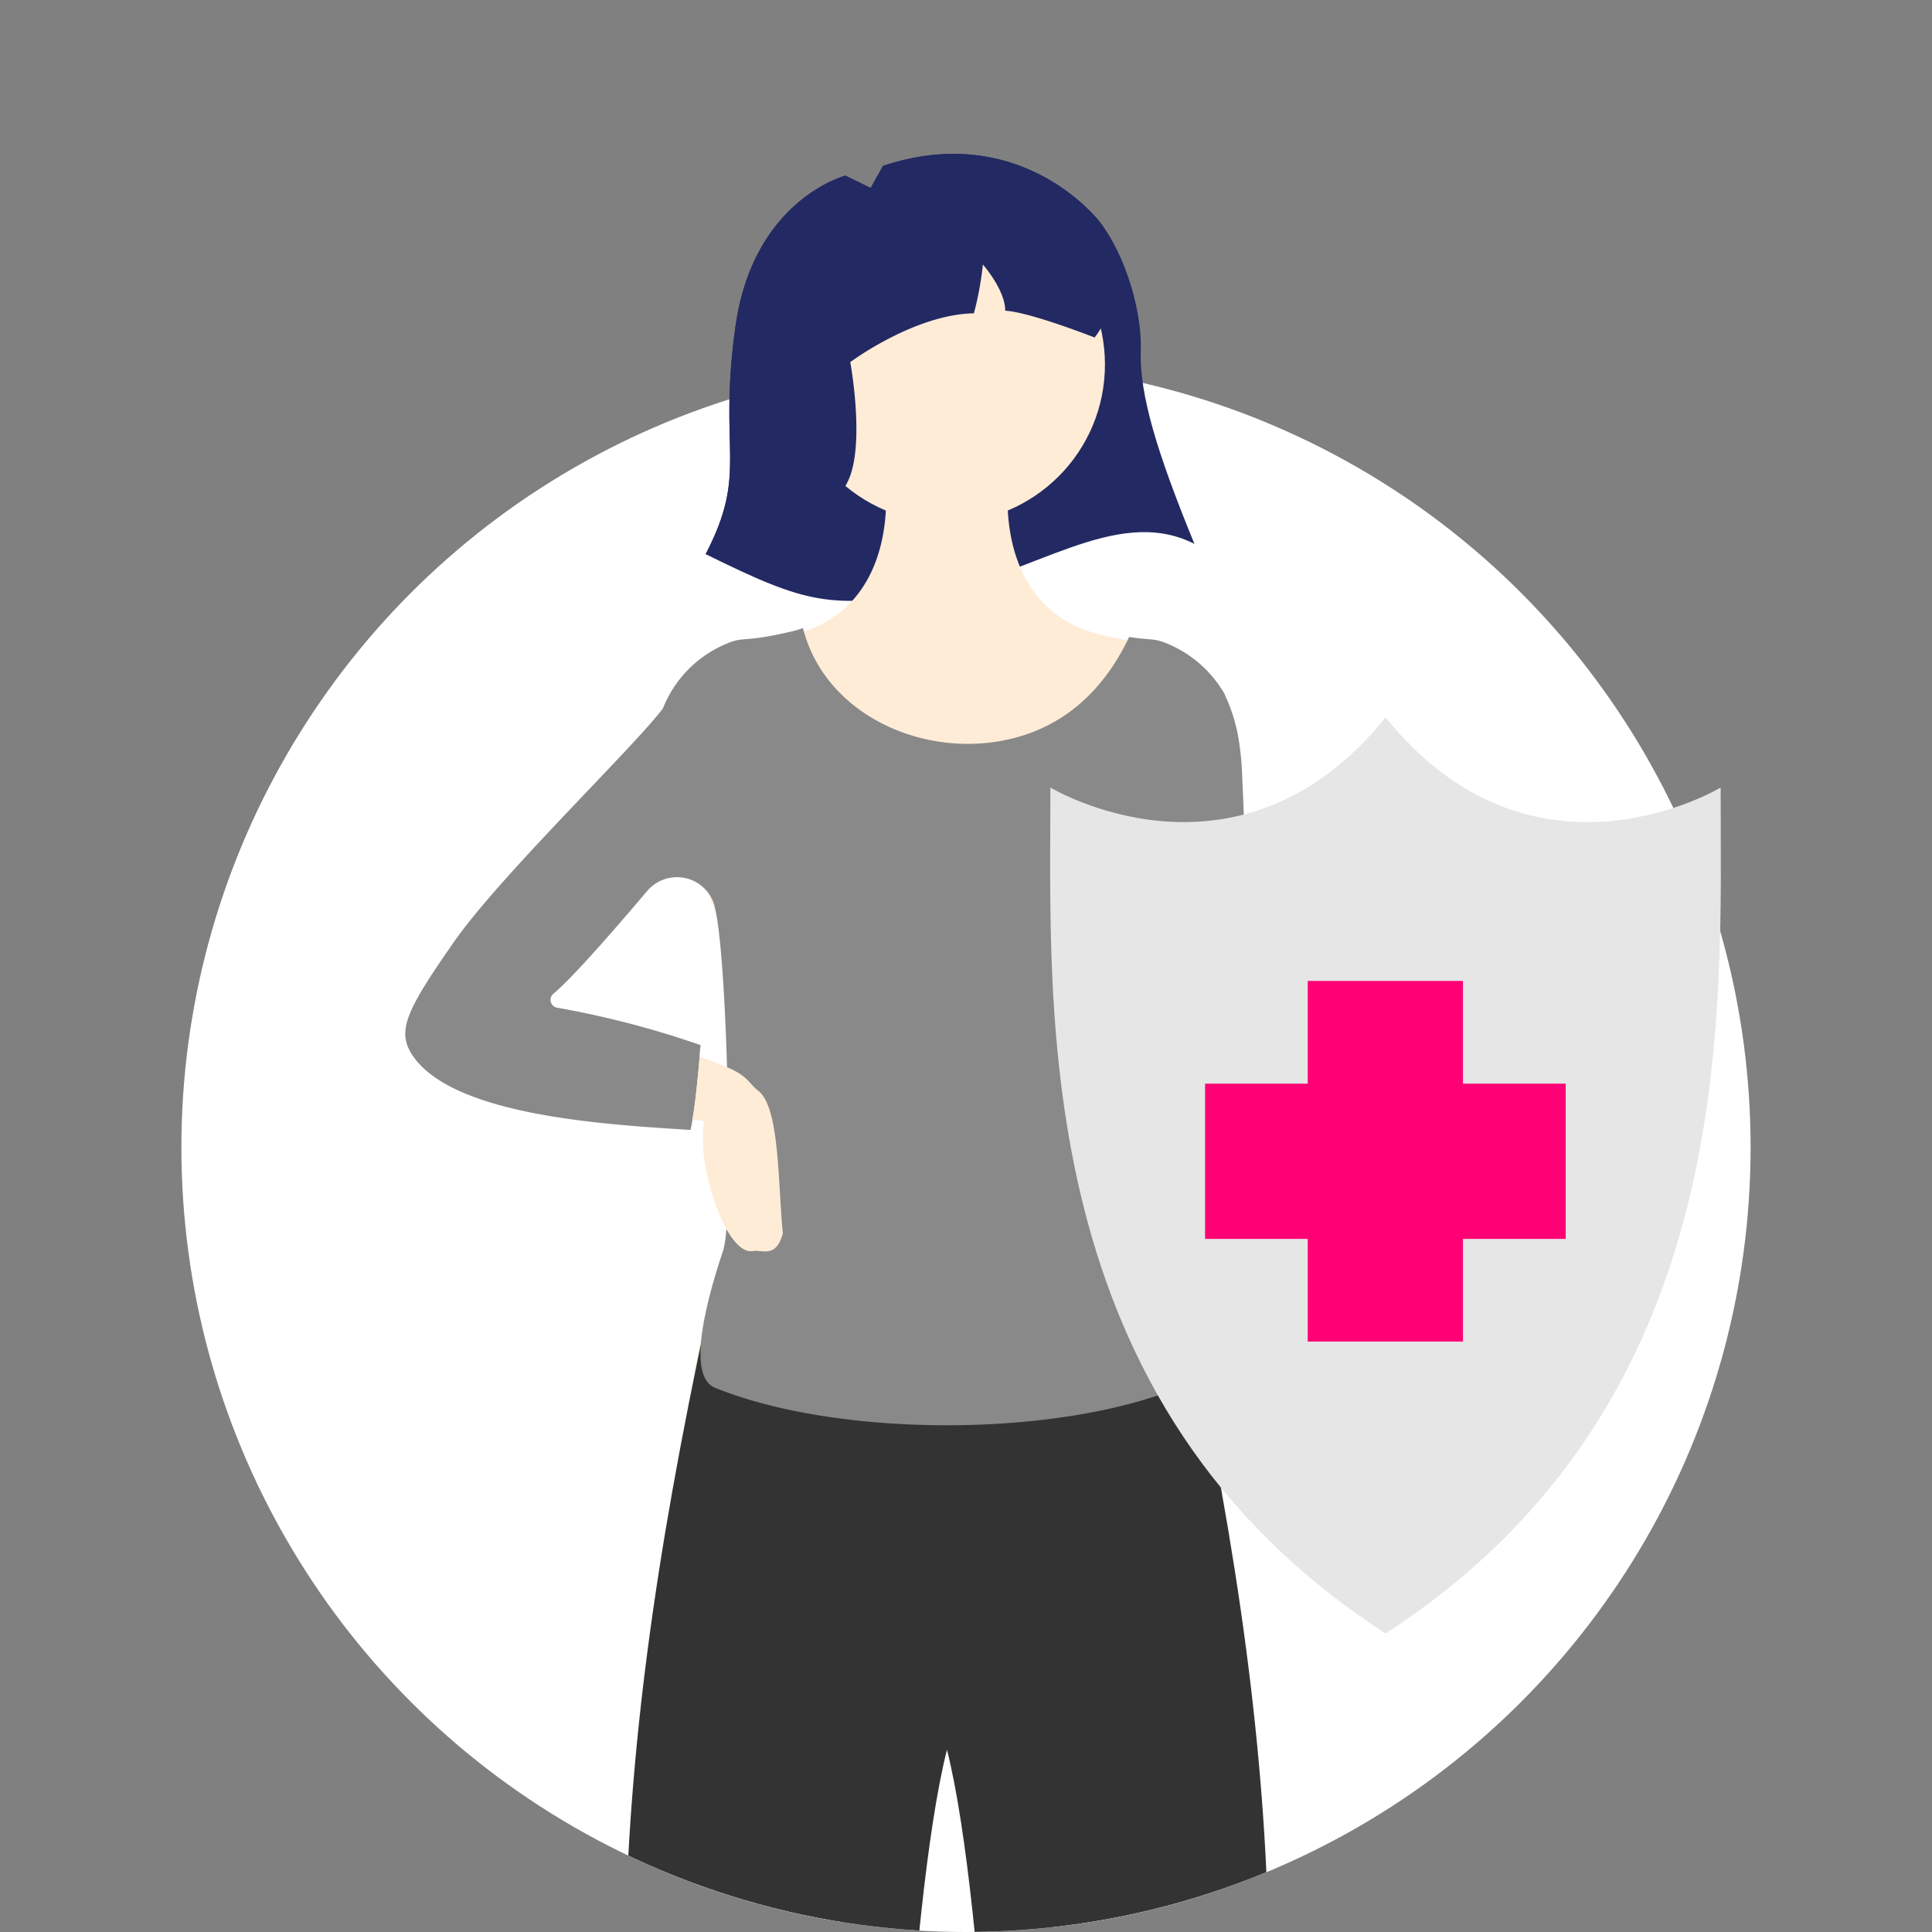 <svg xmlns="http://www.w3.org/2000/svg" xmlns:xlink="http://www.w3.org/1999/xlink" viewBox="0 0 198 198"><rect x="0" y="0" width="198" height="198" fill="#808080" stroke="none"/><defs><clipPath id="a"><path d="M190.39,117.59c0,20.44-18.61,39.1-31.17,53.28A80.41,80.41,0,0,1,18.59,117.59c0-44.4,36-158.22,80.41-158.22C194.14-40.63,190.39,73.19,190.39,117.59Z" style="fill:none"/></clipPath></defs><circle cx="99" cy="117.59" r="80.41" style="fill:#fff"/><g style="clip-path:url(#a)"><path d="M122.41,55.74c-3.82-9.32-5.65-15.27-5.5-19.85s-2-10.73-4.61-13.63S102.1,13.13,90.5,17c-2,3.51-1.22,2.29-1.22,2.29L86.64,18s-9.43,2.44-11.26,15.42,1.37,14.82-3.06,23.37C82.86,62,85,62.3,95.23,60.78S114.32,51.62,122.41,55.74Z" style="fill:#232962"/><circle cx="97.03" cy="37.36" r="16.21" style="fill:#ffecd7"/><path d="M123.26,85.6s-3.53,12.28-7.81,20.55c-3.14,6-1.42,10.81.22,13.44a43.2,43.2,0,0,1,4.26,8.85c1.89,5.61,3.71,12.94.86,14.11-12.63,5.13-19.33,10.25-19.33,10.25a18.67,18.67,0,0,1-2.95.58l-.27,0-.84.05h-.73l-.85-.05-.26,0a18.36,18.36,0,0,1-3-.58s-6.71-5.12-19.34-10.25c-2.85-1.17-1-8.5.86-14.11a42.72,42.72,0,0,1,4.27-8.85c1.63-2.63,3.35-7.39.22-13.44-4.28-8.27-7.81-20.55-7.81-20.55A11,11,0,0,1,68,72.79a12.06,12.06,0,0,1,6.39-6.44c1.93-.83,1.58-.06,6.84-1.3,8-1.9,10.28-9.42,9.42-16.91a4.17,4.17,0,0,1,2.76-4.52A12.59,12.59,0,0,1,97,42.68a12.69,12.69,0,0,1,3.66.94,4.15,4.15,0,0,1,2.76,4.52c-.86,7.49,1.4,15,9.41,16.91,5.26,1.24,4.92.47,6.85,1.3a12,12,0,0,1,6.39,6.44A11,11,0,0,1,123.26,85.6Z" style="fill:#ffecd7"/><path d="M87.14,37.11s6.56-4.89,12.67-5a32.8,32.8,0,0,0,.92-5s2.29,2.6,2.29,4.73c2.59.16,9.16,2.75,9.16,2.75A7.42,7.42,0,0,0,113.71,31c.53-3,1.18-5.84-1.41-8.74S102.1,13.13,90.5,17c-2,3.51-1.22,2.29-1.22,2.29L86.64,18s-9.43,2.44-11.26,15.42,1.37,14.82-3.06,23.37c8.13,1.22,11.84-2.14,14.51-7.33C88.74,45.77,87.14,37.11,87.14,37.11Z" style="fill:#232962"/><path d="M116.63,93.41s.55,16.77,1,24.6c.06,1,.11,1.82.16,2.47a4.9,4.9,0,0,0,.91,1.74,4.6,4.6,0,0,0,4.42,1.53,6.57,6.57,0,0,0,5.48-6.38c0-.22,0-1.21,0-1.41-.08-2.89-.8-26.08-1.26-36.3a20,20,0,0,0-1.74-8,5,5,0,0,0-8.84.42c0,.07-.06.14-.09.2-.12.42-.2.75-.25.94a8.22,8.22,0,0,0-.09,1.09C116.16,77.33,116.63,93.41,116.63,93.41Z" style="fill:#ffecd7"/><path d="M119.59,128.34s6.81,18.9,7.06,66.35a38.37,38.37,0,0,1-.77,6.25c-1.06,4.85-.86,7.07-5.17,9.5-2.87,1.63-6.93,1.1-8.25.27a8.67,8.67,0,0,1-4.22-6.52c-1-15.8-7.72-44.71-9.51-55.31a34.75,34.75,0,0,1,.17-12.94C100.55,128.09,105.41,119.32,119.59,128.34Z" style="fill:#ffecd7"/><path d="M82.28,280.75c-8.12,4.34-10-2.53-10-2.53s-2.82-30.64-3.49-37.06c-1-9.55-2.24-25.39-1.53-39.72,0-.48,0-1,.08-1.44a10.48,10.48,0,0,1,2.39-6.26c2.23-2.61,5.76-4.37,9.36-3.59,6.26,1.36,6.83,8.79,6.66,12.92,0,.58-1.12,11.24-1.27,13.56C83.7,228.41,87.35,278.05,82.28,280.75Z" style="fill:#ffecd7"/><path d="M111.38,280.75c8.12,4.34,10-2.53,10-2.53s2.82-30.64,3.49-37.06c1-9.55,2.24-25.39,1.53-39.72,0-.48,0-1-.08-1.44a10.48,10.48,0,0,0-2.39-6.26c-2.23-2.61-5.76-4.37-9.36-3.59-6.26,1.36-6.83,8.79-6.66,12.92,0,.58,1.12,11.24,1.27,13.56C110,228.41,106.31,278.05,111.38,280.75Z" style="fill:#ffecd7"/><path d="M74.07,128.34s-6.8,18.9-7,66.35a38.11,38.11,0,0,0,.76,6.25c1.06,4.85.86,7.07,5.17,9.5,2.87,1.63,6.94,1.1,8.25.27a8.67,8.67,0,0,0,4.22-6.52c1-15.8,7.72-44.71,9.51-55.31a34.75,34.75,0,0,0-.17-12.94C93.11,128.09,88.25,119.32,74.07,128.34Z" style="fill:#ffecd7"/><path d="M121.61,134.69c5.35,24.94,8.08,44.71,8.42,64.81s.69,39.87,0,51.07-12,9.88-14,9.88-13.32-.33-13.32-9.88-1.52-54.85-5.66-71.25h0c-4.15,16.4-5.67,61.69-5.67,71.25s-11.27,9.88-13.32,9.88-13.32,1.32-14-9.88-.35-31,0-51.07,3.07-39.87,8.42-64.81Z" style="fill:#333"/><path d="M128.56,115.64c-.09-2.89-.8-26.09-1.27-36.31a27.84,27.84,0,0,0-.24-2.79h0a17,17,0,0,0-1.43-5.12l-.06-.11a.56.56,0,0,0,0-.08A12.13,12.13,0,0,0,119.72,66c-1.49-.64-1.64-.35-4-.72-2.26,4.78-5.89,8.7-11.43,10.26-9.11,2.55-19.71-2.1-22-11.17a10.93,10.93,0,0,1-1.06.32c-5.26,1.24-4.91.47-6.84,1.31a11.93,11.93,0,0,0-6.45,6.6h0C65,76.53,51.28,89.71,46.51,96.55s-5.83,9-4.36,11.41c3.94,6.34,19.59,7.28,28.62,7.84.07-.32.14-.68.2-1.06.32-1.93.57-4.47.73-6.45,0-.42.07-.82.1-1.18a94.36,94.36,0,0,0-14.67-3.83.82.82,0,0,1-.39-1.46c1.83-1.5,6.22-6.53,9.64-10.57a4,4,0,0,1,6.75,1.26c.67,1.94,1.16,9.31,1.38,16.87,2.13.86,5.33,18.42,2.62,18.83-.9.14-1.86-.8-2.69-2.28a11.63,11.63,0,0,1-.31,2.18c-1.89,5.61-3.71,12.95-.86,14.11,12.63,5.13,34.89,5.13,47.53,0,2.84-1.16,1-8.5-.87-14.11a48.71,48.71,0,0,1-1.11-6.07,4.57,4.57,0,0,0,4.28,1.38,6.56,6.56,0,0,0,5.48-6.38C128.58,116.82,128.57,115.83,128.56,115.64Zm-11.59-13c.07,1.64.13,3.37.2,5.09A25.66,25.66,0,0,1,117,102.67Z" style="fill:#898989"/><path d="M142,167.4c-36.6-23.65-34.35-63.61-34.35-86.69,0,0,19.21,11.6,34.35-7.19,15.13,18.79,34.34,7.19,34.34,7.19C176.32,103.79,178.57,143.75,142,167.4Z" style="fill:#e6e6e6"/><rect x="134.02" y="100.53" width="15.91" height="36.96" style="fill:#ff0075"/><path d="M77.13,128.21c-.9.14-1.86-.8-2.69-2.28-1.65-2.93-2.83-8-2.28-11a11.89,11.89,0,0,0-1.19-.19c.32-1.93.57-4.47.73-6.45,1,.36,2,.73,2.81,1.09,2.13.86,2.33,1.76,3.2,2.41,2.2,1.69,2,9.34,2.52,14.61C79.52,129,78.15,128.05,77.13,128.21Z" style="fill:#ffecd7"/><rect x="134.02" y="100.53" width="15.91" height="36.96" transform="translate(260.99 -22.96) rotate(90)" style="fill:#ff0075"/></g></svg>
